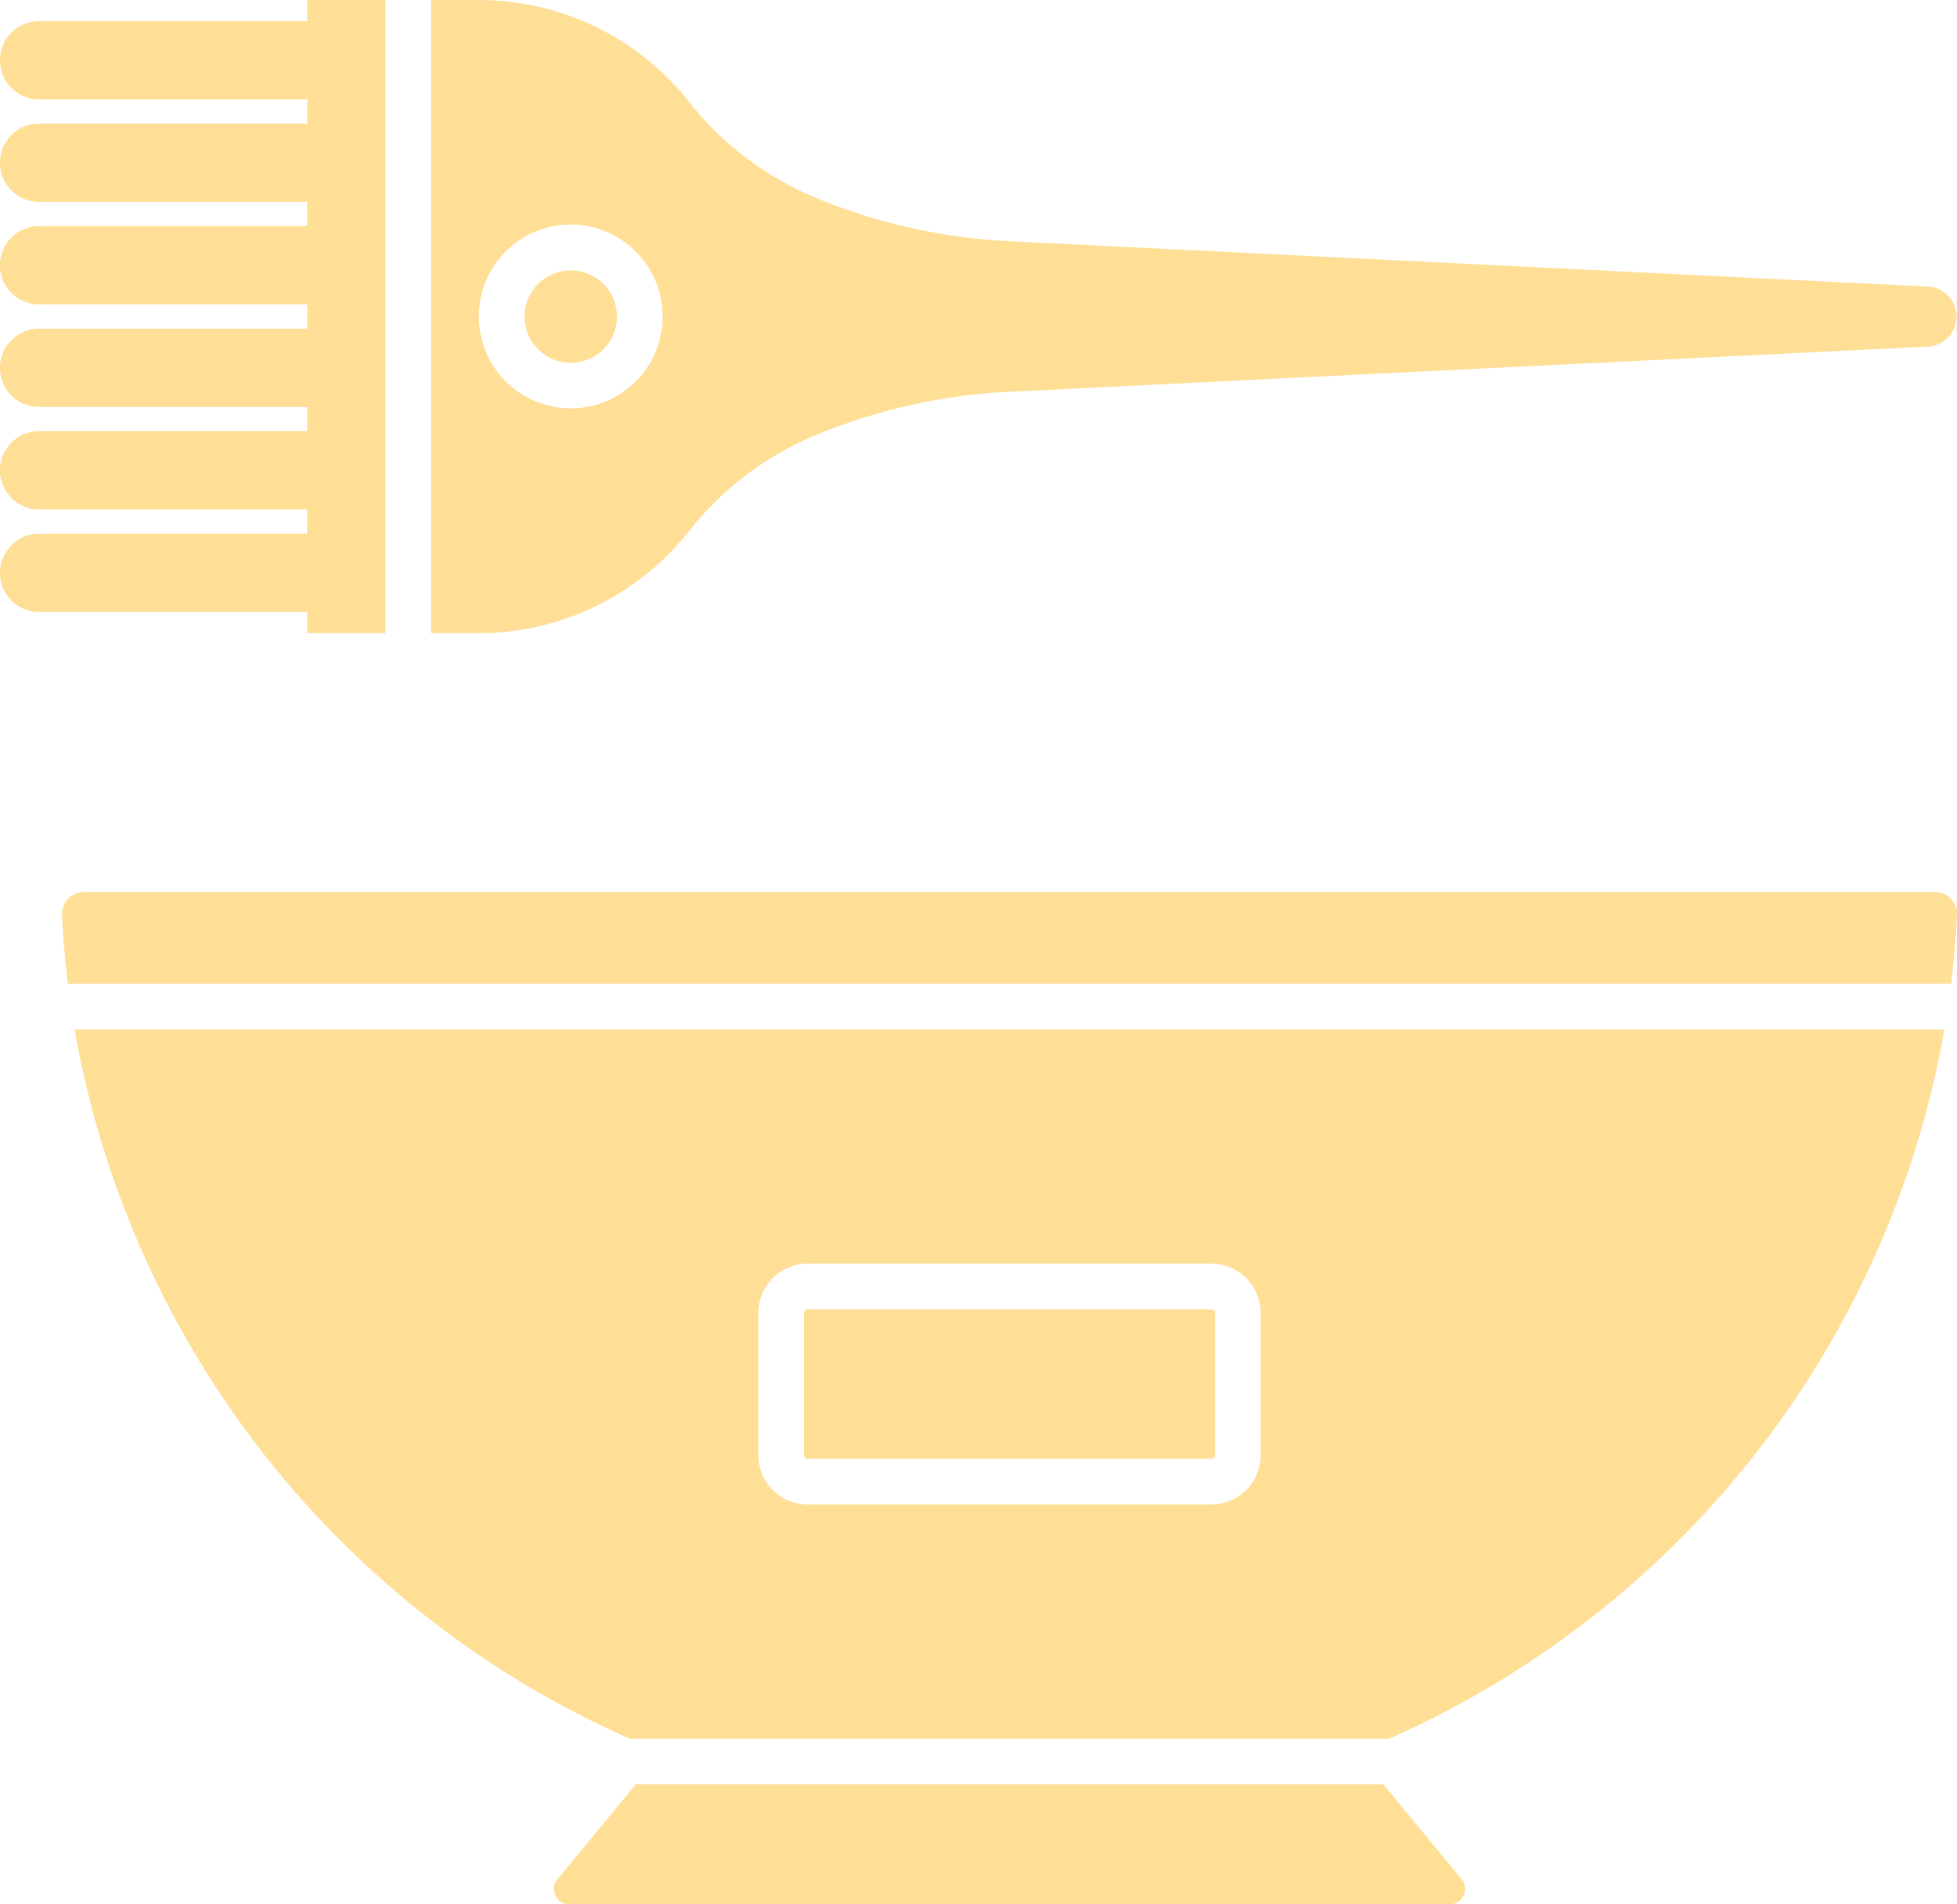 <?xml version="1.0" encoding="UTF-8"?> <svg xmlns="http://www.w3.org/2000/svg" width="47.157" height="45.883" viewBox="0 0 47.157 45.883"><g id="Layer_x0020_1" transform="translate(-0.409 -0.49)"><g id="_492596848" transform="translate(0.409 0.49)"><path id="_492598864" d="M45.735,3.229H1.126A.526.526,0,0,0,.6,3.779q.04.836.141,1.661H46.12q.1-.824.141-1.661a.526.526,0,0,0-.527-.551Z" transform="translate(0.895 18.263)" fill="#ffde96" fill-rule="evenodd"></path><path id="_492597688" d="M12.7,4.51H2.963a.086.086,0,0,0-.085.086V8.025a.085.085,0,0,0,.085.085H12.7a.085.085,0,0,0,.085-.085V4.6A.085.085,0,0,0,12.7,4.51Z" transform="translate(16.494 27.037)" fill="#ffde96" fill-rule="evenodd"></path><path id="_492597976" d="M45.692,3.651H.638A23.031,23.031,0,0,0,14.014,20.738h18.3A23.025,23.025,0,0,0,45.692,3.651ZM28.033,9.293a1.188,1.188,0,0,1,1.186,1.187v3.429a1.188,1.188,0,0,1-1.186,1.186H18.3a1.188,1.188,0,0,1-1.186-1.186V10.48A1.188,1.188,0,0,1,18.3,9.293h9.737Z" transform="translate(1.16 21.153)" fill="#ffde96" fill-rule="evenodd"></path><path id="_492597904" d="M22.1,5.968H4.086L2.2,8.253a.37.37,0,0,0,.285.606H23.7a.37.37,0,0,0,.285-.606L22.1,5.968Z" transform="translate(11.234 37.024)" fill="#ffde96" fill-rule="evenodd"></path><path id="_492598240" d="M7.313,8.118A2.214,2.214,0,1,1,5.1,5.9,2.215,2.215,0,0,1,7.313,8.118ZM1.732.49V15.745H2.863a6.451,6.451,0,0,0,5.089-2.463,7.613,7.613,0,0,1,3.034-2.3,13.853,13.853,0,0,1,4.665-1.052L37.815,8.84a.724.724,0,0,0,0-1.445L15.65,6.3a13.833,13.833,0,0,1-4.665-1.052,7.611,7.611,0,0,1-3.033-2.3A6.455,6.455,0,0,0,2.863.49H1.732Z" transform="translate(8.654 -0.49)" fill="#ffde96" fill-rule="evenodd"></path><path id="_492598072" d="M3.132,1.32A1.113,1.113,0,1,0,4.245,2.433,1.114,1.114,0,0,0,3.132,1.32Z" transform="translate(10.622 5.195)" fill="#ffde96" fill-rule="evenodd"></path><path id="_492598120" d="M8.515,14.792H1.351a.943.943,0,0,1,0-1.886H8.515a.943.943,0,0,1,0,1.886Zm0-2.471H1.351a.943.943,0,0,1,0-1.886H8.515a.943.943,0,0,1,0,1.886Zm0-2.47H1.351a.943.943,0,0,1,0-1.886H8.515a.943.943,0,0,1,0,1.886Zm0-2.471H1.351a.943.943,0,0,1,0-1.886H8.515a.943.943,0,0,1,0,1.886Zm0-2.47H1.351a.943.943,0,0,1,0-1.886H8.515a.943.943,0,0,1,0,1.886Zm0-2.47H1.351a.943.943,0,0,1,0-1.886H8.515a.943.943,0,0,1,0,1.886Z" transform="translate(-0.409 -0.046)" fill="#ffde96" fill-rule="evenodd"></path><path id="_492598024" d="M1.352.49V15.745H3.236V.49Z" transform="translate(6.05 -0.49)" fill="#ffde96" fill-rule="evenodd"></path></g></g></svg> 